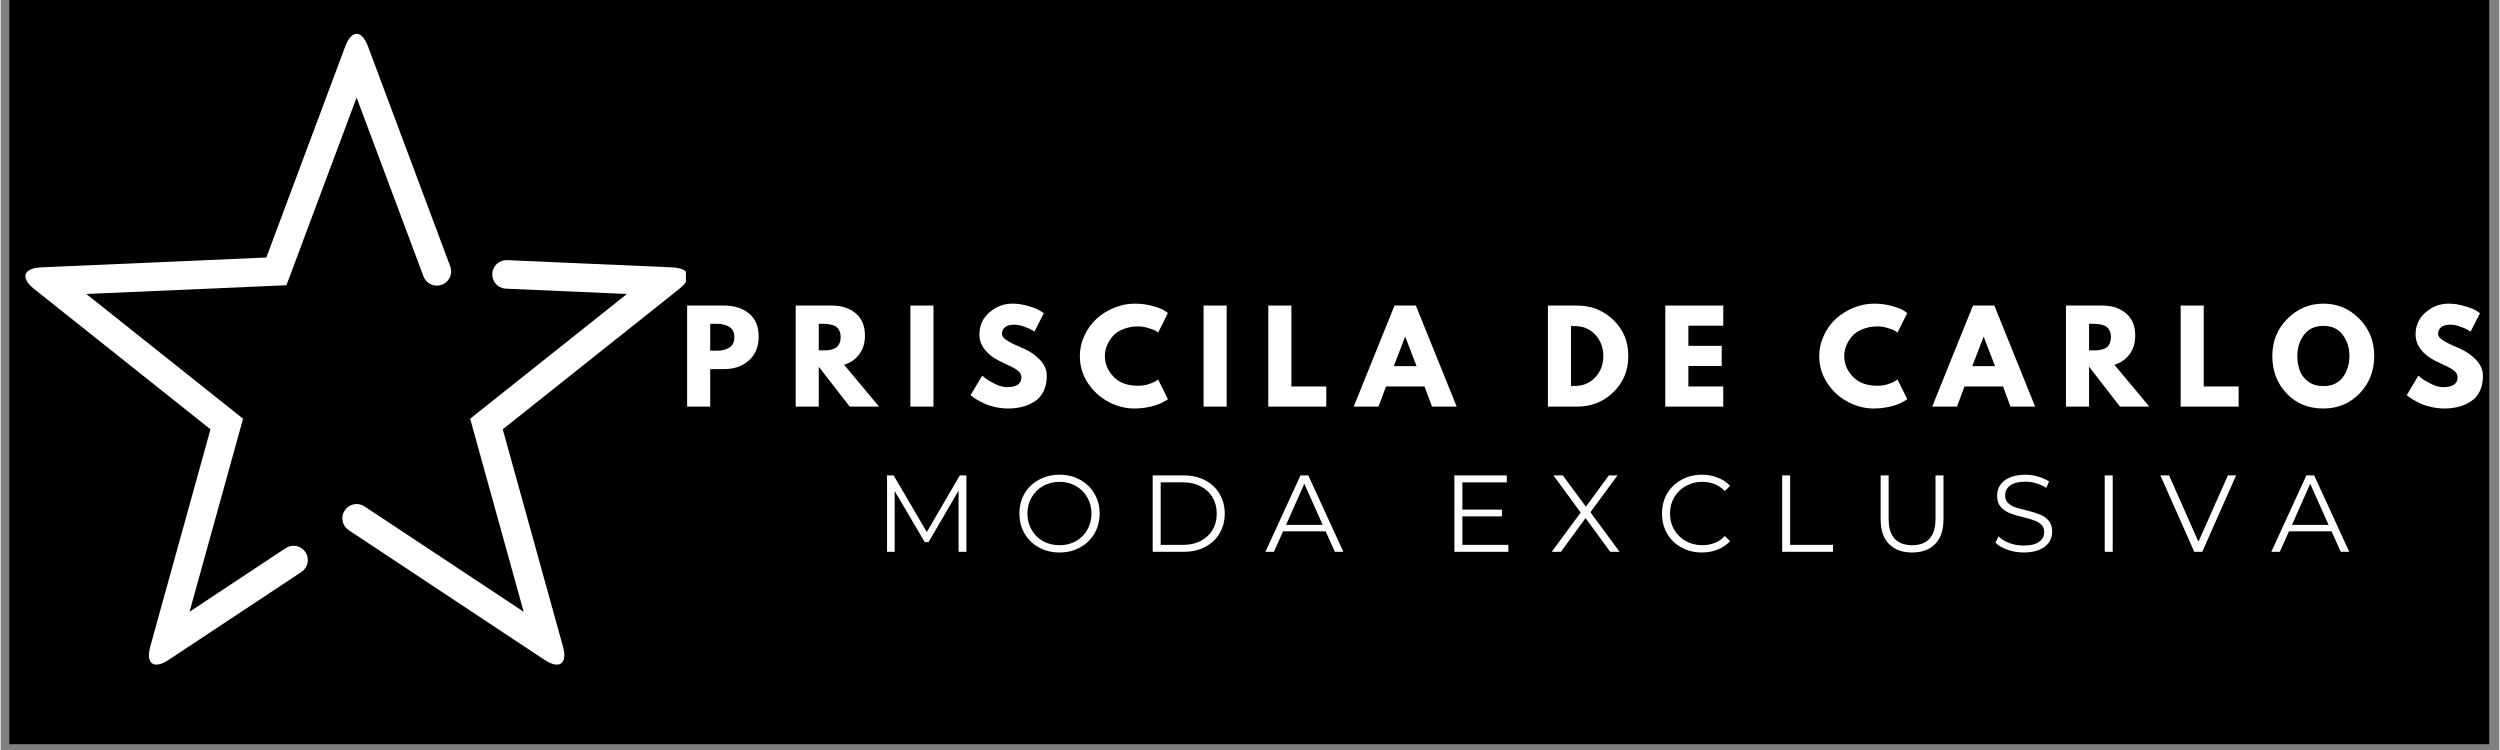 <svg version="1.0" preserveAspectRatio="xMidYMid meet" height="90" viewBox="0 0 224.88 67.5" zoomAndPan="magnify" width="300" xmlns:xlink="http://www.w3.org/1999/xlink" xmlns="http://www.w3.org/2000/svg"><rect x="0" y="0" width="224.88" height="67.5" fill="#808080" stroke="none"/><defs><g></g><clipPath id="3b39292104"><path clip-rule="nonzero" d="M 0.766 0 L 223.992 0 L 223.992 67.004 L 0.766 67.004 Z M 0.766 0"></path></clipPath><clipPath id="2ac42fc7c0"><path clip-rule="nonzero" d="M 2.109 3 L 41 3 L 41 59.953 L 2.109 59.953 Z M 2.109 3"></path></clipPath><clipPath id="2efa0b56e1"><path clip-rule="nonzero" d="M 30 23 L 61.672 23 L 61.672 59.953 L 30 59.953 Z M 30 23"></path></clipPath><clipPath id="3251f33d9e"><path clip-rule="nonzero" d="M 216 27 L 223.992 27 L 223.992 37 L 216 37 Z M 216 27"></path></clipPath></defs><g clip-path="url(#3b39292104)"><path fill-rule="nonzero" fill-opacity="1" d="M 0.766 0 L 224.113 0 L 224.113 67.004 L 0.766 67.004 Z M 0.766 0" fill="#ffffff"></path><path fill-rule="nonzero" fill-opacity="1" d="M 0.766 0 L 224.113 0 L 224.113 67.004 L 0.766 67.004 Z M 0.766 0" fill="#000000"></path></g><g clip-path="url(#2ac42fc7c0)"><path fill-rule="nonzero" fill-opacity="1" d="M 25.648 49.332 C 25.934 49.145 26.281 49.078 26.617 49.145 C 26.949 49.215 27.242 49.41 27.43 49.695 C 27.621 49.98 27.688 50.328 27.621 50.66 C 27.551 50.996 27.352 51.289 27.07 51.477 L 15.121 59.387 C 13.777 60.277 13.035 59.738 13.465 58.184 L 18.883 38.637 L 3.012 26.008 C 1.75 25.004 2.031 24.133 3.645 24.062 L 23.91 23.176 L 31.012 4.176 C 31.578 2.664 32.496 2.664 33.059 4.176 L 40.461 23.973 C 40.582 24.293 40.57 24.645 40.43 24.957 C 40.285 25.266 40.027 25.508 39.707 25.629 C 39.387 25.746 39.035 25.734 38.727 25.594 C 38.414 25.453 38.172 25.191 38.055 24.875 L 32.035 8.781 L 25.719 25.672 L 7.707 26.457 L 21.816 37.684 L 17 55.059 Z M 25.648 49.332" fill="#ffffff"></path></g><g clip-path="url(#2efa0b56e1)"><path fill-rule="nonzero" fill-opacity="1" d="M 45.469 25.98 C 45.129 25.965 44.809 25.816 44.578 25.566 C 44.348 25.312 44.227 24.98 44.242 24.641 C 44.258 24.301 44.406 23.98 44.656 23.75 C 44.91 23.52 45.242 23.398 45.582 23.414 L 60.43 24.062 C 62.039 24.133 62.324 25.004 61.062 26.008 L 45.188 38.637 L 50.605 58.184 C 51.039 59.738 50.297 60.277 48.949 59.387 L 31.328 47.719 C 31.043 47.531 30.844 47.238 30.777 46.906 C 30.707 46.57 30.777 46.223 30.965 45.938 C 31.152 45.656 31.445 45.457 31.781 45.387 C 32.113 45.32 32.461 45.387 32.746 45.578 L 47.07 55.059 L 42.254 37.684 L 56.363 26.457 Z M 45.469 25.98" fill="#ffffff"></path></g><g fill-opacity="1" fill="#ffffff"><g transform="translate(61.125, 36.594)"><g><path d="M 0.656 -9.094 L 3.984 -9.094 C 4.91 -9.094 5.66 -8.852 6.234 -8.375 C 6.805 -7.906 7.094 -7.211 7.094 -6.297 C 7.094 -5.391 6.801 -4.676 6.219 -4.156 C 5.633 -3.633 4.891 -3.375 3.984 -3.375 L 2.734 -3.375 L 2.734 0 L 0.656 0 Z M 2.734 -5.031 L 3.328 -5.031 C 3.785 -5.031 4.16 -5.125 4.453 -5.312 C 4.754 -5.5 4.906 -5.805 4.906 -6.234 C 4.906 -6.672 4.754 -6.984 4.453 -7.172 C 4.16 -7.359 3.785 -7.453 3.328 -7.453 L 2.734 -7.453 Z M 2.734 -5.031"></path></g></g></g><g fill-opacity="1" fill="#ffffff"><g transform="translate(70.895, 36.594)"><g><path d="M 0.656 -9.094 L 3.922 -9.094 C 4.797 -9.094 5.508 -8.859 6.062 -8.391 C 6.613 -7.93 6.891 -7.266 6.891 -6.391 C 6.891 -5.723 6.719 -5.16 6.375 -4.703 C 6.039 -4.254 5.586 -3.941 5.016 -3.766 L 8.156 0 L 5.516 0 L 2.734 -3.594 L 2.734 0 L 0.656 0 Z M 2.734 -5.062 L 2.984 -5.062 C 3.172 -5.062 3.328 -5.062 3.453 -5.062 C 3.586 -5.07 3.738 -5.098 3.906 -5.141 C 4.082 -5.191 4.223 -5.254 4.328 -5.328 C 4.43 -5.41 4.52 -5.531 4.594 -5.688 C 4.664 -5.844 4.703 -6.031 4.703 -6.25 C 4.703 -6.469 4.664 -6.656 4.594 -6.812 C 4.52 -6.969 4.43 -7.086 4.328 -7.172 C 4.223 -7.254 4.082 -7.316 3.906 -7.359 C 3.738 -7.398 3.586 -7.426 3.453 -7.438 C 3.328 -7.445 3.172 -7.453 2.984 -7.453 L 2.734 -7.453 Z M 2.734 -5.062"></path></g></g></g><g fill-opacity="1" fill="#ffffff"><g transform="translate(81.217, 36.594)"><g><path d="M 2.734 -9.094 L 2.734 0 L 0.656 0 L 0.656 -9.094 Z M 2.734 -9.094"></path></g></g></g><g fill-opacity="1" fill="#ffffff"><g transform="translate(87.04, 36.594)"><g><path d="M 4.016 -9.266 C 4.504 -9.266 4.984 -9.191 5.453 -9.047 C 5.93 -8.91 6.285 -8.77 6.516 -8.625 L 6.844 -8.406 L 6 -6.75 C 5.938 -6.789 5.844 -6.848 5.719 -6.922 C 5.602 -6.992 5.383 -7.086 5.062 -7.203 C 4.738 -7.316 4.438 -7.375 4.156 -7.375 C 3.812 -7.375 3.547 -7.301 3.359 -7.156 C 3.172 -7.008 3.078 -6.812 3.078 -6.562 C 3.078 -6.438 3.117 -6.32 3.203 -6.219 C 3.297 -6.113 3.445 -6 3.656 -5.875 C 3.875 -5.75 4.062 -5.648 4.219 -5.578 C 4.383 -5.504 4.633 -5.395 4.969 -5.25 C 5.562 -5 6.066 -4.656 6.484 -4.219 C 6.898 -3.789 7.109 -3.305 7.109 -2.766 C 7.109 -2.242 7.016 -1.785 6.828 -1.391 C 6.641 -1.004 6.379 -0.703 6.047 -0.484 C 5.723 -0.266 5.363 -0.102 4.969 0 C 4.57 0.113 4.141 0.172 3.672 0.172 C 3.273 0.172 2.883 0.129 2.5 0.047 C 2.125 -0.035 1.805 -0.133 1.547 -0.25 C 1.285 -0.375 1.051 -0.492 0.844 -0.609 C 0.645 -0.734 0.492 -0.836 0.391 -0.922 L 0.25 -1.031 L 1.297 -2.781 C 1.379 -2.707 1.5 -2.613 1.656 -2.5 C 1.812 -2.383 2.082 -2.227 2.469 -2.031 C 2.863 -1.844 3.211 -1.75 3.516 -1.75 C 4.391 -1.75 4.828 -2.047 4.828 -2.641 C 4.828 -2.766 4.797 -2.879 4.734 -2.984 C 4.672 -3.098 4.562 -3.207 4.406 -3.312 C 4.25 -3.414 4.109 -3.5 3.984 -3.562 C 3.867 -3.625 3.672 -3.719 3.391 -3.844 C 3.117 -3.977 2.914 -4.078 2.781 -4.141 C 2.227 -4.422 1.801 -4.766 1.5 -5.172 C 1.195 -5.578 1.047 -6.016 1.047 -6.484 C 1.047 -7.297 1.348 -7.961 1.953 -8.484 C 2.555 -9.004 3.242 -9.266 4.016 -9.266 Z M 4.016 -9.266"></path></g></g></g><g fill-opacity="1" fill="#ffffff"><g transform="translate(96.877, 36.594)"><g><path d="M 5.5 -1.875 C 5.82 -1.875 6.129 -1.922 6.422 -2.016 C 6.723 -2.109 6.941 -2.203 7.078 -2.297 L 7.297 -2.438 L 8.172 -0.672 C 8.141 -0.648 8.098 -0.617 8.047 -0.578 C 7.992 -0.547 7.875 -0.477 7.688 -0.375 C 7.5 -0.281 7.297 -0.195 7.078 -0.125 C 6.867 -0.051 6.594 0.016 6.25 0.078 C 5.906 0.141 5.551 0.172 5.188 0.172 C 4.344 0.172 3.539 -0.035 2.781 -0.453 C 2.02 -0.867 1.406 -1.441 0.938 -2.172 C 0.477 -2.898 0.25 -3.688 0.25 -4.531 C 0.25 -5.176 0.383 -5.789 0.656 -6.375 C 0.926 -6.969 1.285 -7.473 1.734 -7.891 C 2.191 -8.305 2.723 -8.641 3.328 -8.891 C 3.93 -9.141 4.551 -9.266 5.188 -9.266 C 5.77 -9.266 6.312 -9.191 6.812 -9.047 C 7.312 -8.91 7.66 -8.773 7.859 -8.641 L 8.172 -8.422 L 7.297 -6.656 C 7.242 -6.707 7.164 -6.766 7.062 -6.828 C 6.957 -6.891 6.75 -6.969 6.438 -7.062 C 6.133 -7.164 5.82 -7.219 5.5 -7.219 C 5 -7.219 4.551 -7.133 4.156 -6.969 C 3.758 -6.812 3.445 -6.602 3.219 -6.344 C 2.988 -6.082 2.812 -5.797 2.688 -5.484 C 2.562 -5.18 2.5 -4.875 2.5 -4.562 C 2.5 -3.863 2.758 -3.238 3.281 -2.688 C 3.801 -2.145 4.539 -1.875 5.5 -1.875 Z M 5.5 -1.875"></path></g></g></g><g fill-opacity="1" fill="#ffffff"><g transform="translate(107.606, 36.594)"><g><path d="M 2.734 -9.094 L 2.734 0 L 0.656 0 L 0.656 -9.094 Z M 2.734 -9.094"></path></g></g></g><g fill-opacity="1" fill="#ffffff"><g transform="translate(113.43, 36.594)"><g><path d="M 2.734 -9.094 L 2.734 -1.812 L 5.875 -1.812 L 5.875 0 L 0.656 0 L 0.656 -9.094 Z M 2.734 -9.094"></path></g></g></g><g fill-opacity="1" fill="#ffffff"><g transform="translate(122.087, 36.594)"><g><path d="M 5.281 -9.094 L 8.953 0 L 6.734 0 L 6.062 -1.812 L 2.594 -1.812 L 1.922 0 L -0.312 0 L 3.359 -9.094 Z M 5.344 -3.641 L 4.328 -6.281 L 4.312 -6.281 L 3.297 -3.641 Z M 5.344 -3.641"></path></g></g></g><g fill-opacity="1" fill="#ffffff"><g transform="translate(133.158, 36.594)"><g></g></g></g><g fill-opacity="1" fill="#ffffff"><g transform="translate(138.596, 36.594)"><g><path d="M 0.656 -9.094 L 3.297 -9.094 C 4.566 -9.094 5.648 -8.66 6.547 -7.797 C 7.441 -6.941 7.891 -5.863 7.891 -4.562 C 7.891 -3.25 7.441 -2.16 6.547 -1.297 C 5.648 -0.43 4.566 0 3.297 0 L 0.656 0 Z M 2.734 -1.859 L 3.062 -1.859 C 3.812 -1.859 4.426 -2.113 4.906 -2.625 C 5.395 -3.133 5.641 -3.773 5.641 -4.547 C 5.641 -5.316 5.398 -5.957 4.922 -6.469 C 4.441 -6.988 3.82 -7.25 3.062 -7.25 L 2.734 -7.25 Z M 2.734 -1.859"></path></g></g></g><g fill-opacity="1" fill="#ffffff"><g transform="translate(149.16, 36.594)"><g><path d="M 5.875 -9.094 L 5.875 -7.281 L 2.734 -7.281 L 2.734 -5.469 L 5.734 -5.469 L 5.734 -3.656 L 2.734 -3.656 L 2.734 -1.812 L 5.875 -1.812 L 5.875 0 L 0.656 0 L 0.656 -9.094 Z M 5.875 -9.094"></path></g></g></g><g fill-opacity="1" fill="#ffffff"><g transform="translate(157.982, 36.594)"><g></g></g></g><g fill-opacity="1" fill="#ffffff"><g transform="translate(163.42, 36.594)"><g><path d="M 5.5 -1.875 C 5.82 -1.875 6.129 -1.922 6.422 -2.016 C 6.723 -2.109 6.941 -2.203 7.078 -2.297 L 7.297 -2.438 L 8.172 -0.672 C 8.141 -0.648 8.098 -0.617 8.047 -0.578 C 7.992 -0.547 7.875 -0.477 7.688 -0.375 C 7.5 -0.281 7.297 -0.195 7.078 -0.125 C 6.867 -0.051 6.594 0.016 6.25 0.078 C 5.906 0.141 5.551 0.172 5.188 0.172 C 4.344 0.172 3.539 -0.035 2.781 -0.453 C 2.02 -0.867 1.406 -1.441 0.938 -2.172 C 0.477 -2.898 0.25 -3.688 0.25 -4.531 C 0.25 -5.176 0.383 -5.789 0.656 -6.375 C 0.926 -6.969 1.285 -7.473 1.734 -7.891 C 2.191 -8.305 2.723 -8.641 3.328 -8.891 C 3.93 -9.141 4.551 -9.266 5.188 -9.266 C 5.77 -9.266 6.312 -9.191 6.812 -9.047 C 7.312 -8.91 7.66 -8.773 7.859 -8.641 L 8.172 -8.422 L 7.297 -6.656 C 7.242 -6.707 7.164 -6.766 7.062 -6.828 C 6.957 -6.891 6.75 -6.969 6.438 -7.062 C 6.133 -7.164 5.82 -7.219 5.5 -7.219 C 5 -7.219 4.551 -7.133 4.156 -6.969 C 3.758 -6.812 3.445 -6.602 3.219 -6.344 C 2.988 -6.082 2.812 -5.797 2.688 -5.484 C 2.562 -5.18 2.5 -4.875 2.5 -4.562 C 2.5 -3.863 2.758 -3.238 3.281 -2.688 C 3.801 -2.145 4.539 -1.875 5.5 -1.875 Z M 5.5 -1.875"></path></g></g></g><g fill-opacity="1" fill="#ffffff"><g transform="translate(174.149, 36.594)"><g><path d="M 5.281 -9.094 L 8.953 0 L 6.734 0 L 6.062 -1.812 L 2.594 -1.812 L 1.922 0 L -0.312 0 L 3.359 -9.094 Z M 5.344 -3.641 L 4.328 -6.281 L 4.312 -6.281 L 3.297 -3.641 Z M 5.344 -3.641"></path></g></g></g><g fill-opacity="1" fill="#ffffff"><g transform="translate(185.22, 36.594)"><g><path d="M 0.656 -9.094 L 3.922 -9.094 C 4.797 -9.094 5.508 -8.859 6.062 -8.391 C 6.613 -7.93 6.891 -7.266 6.891 -6.391 C 6.891 -5.723 6.719 -5.16 6.375 -4.703 C 6.039 -4.254 5.586 -3.941 5.016 -3.766 L 8.156 0 L 5.516 0 L 2.734 -3.594 L 2.734 0 L 0.656 0 Z M 2.734 -5.062 L 2.984 -5.062 C 3.172 -5.062 3.328 -5.062 3.453 -5.062 C 3.586 -5.07 3.738 -5.098 3.906 -5.141 C 4.082 -5.191 4.223 -5.254 4.328 -5.328 C 4.43 -5.41 4.52 -5.531 4.594 -5.688 C 4.664 -5.844 4.703 -6.031 4.703 -6.25 C 4.703 -6.469 4.664 -6.656 4.594 -6.812 C 4.52 -6.969 4.43 -7.086 4.328 -7.172 C 4.223 -7.254 4.082 -7.316 3.906 -7.359 C 3.738 -7.398 3.586 -7.426 3.453 -7.438 C 3.328 -7.445 3.172 -7.453 2.984 -7.453 L 2.734 -7.453 Z M 2.734 -5.062"></path></g></g></g><g fill-opacity="1" fill="#ffffff"><g transform="translate(195.542, 36.594)"><g><path d="M 2.734 -9.094 L 2.734 -1.812 L 5.875 -1.812 L 5.875 0 L 0.656 0 L 0.656 -9.094 Z M 2.734 -9.094"></path></g></g></g><g fill-opacity="1" fill="#ffffff"><g transform="translate(204.199, 36.594)"><g><path d="M 0.25 -4.562 C 0.25 -5.875 0.695 -6.984 1.594 -7.891 C 2.5 -8.805 3.582 -9.266 4.844 -9.266 C 6.113 -9.266 7.191 -8.812 8.078 -7.906 C 8.973 -7 9.422 -5.883 9.422 -4.562 C 9.422 -3.227 8.984 -2.102 8.109 -1.188 C 7.234 -0.281 6.145 0.172 4.844 0.172 C 3.508 0.172 2.41 -0.273 1.547 -1.172 C 0.68 -2.078 0.25 -3.207 0.25 -4.562 Z M 2.5 -4.562 C 2.5 -4.082 2.57 -3.645 2.719 -3.25 C 2.863 -2.852 3.117 -2.52 3.484 -2.25 C 3.848 -1.977 4.301 -1.844 4.844 -1.844 C 5.613 -1.844 6.195 -2.109 6.594 -2.641 C 6.988 -3.172 7.188 -3.812 7.188 -4.562 C 7.188 -5.301 6.984 -5.938 6.578 -6.469 C 6.18 -7 5.602 -7.266 4.844 -7.266 C 4.094 -7.266 3.516 -7 3.109 -6.469 C 2.703 -5.938 2.5 -5.301 2.5 -4.562 Z M 2.5 -4.562"></path></g></g></g><g clip-path="url(#3251f33d9e)"><g fill-opacity="1" fill="#ffffff"><g transform="translate(216.295, 36.594)"><g><path d="M 4.016 -9.266 C 4.504 -9.266 4.984 -9.191 5.453 -9.047 C 5.93 -8.91 6.285 -8.77 6.516 -8.625 L 6.844 -8.406 L 6 -6.75 C 5.938 -6.789 5.844 -6.848 5.719 -6.922 C 5.602 -6.992 5.383 -7.086 5.062 -7.203 C 4.738 -7.316 4.438 -7.375 4.156 -7.375 C 3.812 -7.375 3.547 -7.301 3.359 -7.156 C 3.172 -7.008 3.078 -6.812 3.078 -6.562 C 3.078 -6.438 3.117 -6.32 3.203 -6.219 C 3.297 -6.113 3.445 -6 3.656 -5.875 C 3.875 -5.75 4.062 -5.648 4.219 -5.578 C 4.383 -5.504 4.633 -5.395 4.969 -5.25 C 5.562 -5 6.066 -4.656 6.484 -4.219 C 6.898 -3.789 7.109 -3.305 7.109 -2.766 C 7.109 -2.242 7.016 -1.785 6.828 -1.391 C 6.641 -1.004 6.379 -0.703 6.047 -0.484 C 5.723 -0.266 5.363 -0.102 4.969 0 C 4.57 0.113 4.141 0.172 3.672 0.172 C 3.273 0.172 2.883 0.129 2.5 0.047 C 2.125 -0.035 1.805 -0.133 1.547 -0.25 C 1.285 -0.375 1.051 -0.492 0.844 -0.609 C 0.645 -0.734 0.492 -0.836 0.391 -0.922 L 0.25 -1.031 L 1.297 -2.781 C 1.379 -2.707 1.5 -2.613 1.656 -2.5 C 1.812 -2.383 2.082 -2.227 2.469 -2.031 C 2.863 -1.844 3.211 -1.75 3.516 -1.75 C 4.391 -1.75 4.828 -2.047 4.828 -2.641 C 4.828 -2.766 4.797 -2.879 4.734 -2.984 C 4.672 -3.098 4.562 -3.207 4.406 -3.312 C 4.25 -3.414 4.109 -3.5 3.984 -3.562 C 3.867 -3.625 3.672 -3.719 3.391 -3.844 C 3.117 -3.977 2.914 -4.078 2.781 -4.141 C 2.227 -4.422 1.801 -4.766 1.5 -5.172 C 1.195 -5.578 1.047 -6.016 1.047 -6.484 C 1.047 -7.297 1.348 -7.961 1.953 -8.484 C 2.555 -9.004 3.242 -9.266 4.016 -9.266 Z M 4.016 -9.266"></path></g></g></g></g><g fill-opacity="1" fill="#ffffff"><g transform="translate(78.649, 49.662)"><g><path d="M 8.266 -6.875 L 8.266 0 L 7.562 0 L 7.562 -5.5 L 4.859 -0.875 L 4.516 -0.875 L 1.812 -5.469 L 1.812 0 L 1.125 0 L 1.125 -6.875 L 1.719 -6.875 L 4.703 -1.781 L 7.672 -6.875 Z M 8.266 -6.875"></path></g></g></g><g fill-opacity="1" fill="#ffffff"><g transform="translate(91.173, 49.662)"><g><path d="M 4.125 0.062 C 3.445 0.062 2.828 -0.086 2.266 -0.391 C 1.711 -0.703 1.281 -1.125 0.969 -1.656 C 0.664 -2.188 0.516 -2.781 0.516 -3.438 C 0.516 -4.102 0.664 -4.703 0.969 -5.234 C 1.281 -5.766 1.711 -6.18 2.266 -6.484 C 2.828 -6.785 3.445 -6.938 4.125 -6.938 C 4.812 -6.938 5.426 -6.785 5.969 -6.484 C 6.52 -6.18 6.953 -5.766 7.266 -5.234 C 7.578 -4.703 7.734 -4.102 7.734 -3.438 C 7.734 -2.781 7.578 -2.18 7.266 -1.641 C 6.953 -1.109 6.52 -0.691 5.969 -0.391 C 5.426 -0.086 4.812 0.062 4.125 0.062 Z M 4.125 -0.594 C 4.664 -0.594 5.156 -0.711 5.594 -0.953 C 6.039 -1.203 6.383 -1.547 6.625 -1.984 C 6.875 -2.422 7 -2.906 7 -3.438 C 7 -3.977 6.875 -4.461 6.625 -4.891 C 6.383 -5.328 6.039 -5.672 5.594 -5.922 C 5.156 -6.172 4.664 -6.297 4.125 -6.297 C 3.582 -6.297 3.086 -6.172 2.641 -5.922 C 2.203 -5.672 1.859 -5.328 1.609 -4.891 C 1.359 -4.461 1.234 -3.977 1.234 -3.438 C 1.234 -2.906 1.359 -2.422 1.609 -1.984 C 1.859 -1.547 2.203 -1.203 2.641 -0.953 C 3.086 -0.711 3.582 -0.594 4.125 -0.594 Z M 4.125 -0.594"></path></g></g></g><g fill-opacity="1" fill="#ffffff"><g transform="translate(102.557, 49.662)"><g><path d="M 1.125 -6.875 L 3.922 -6.875 C 4.648 -6.875 5.289 -6.727 5.844 -6.438 C 6.406 -6.145 6.836 -5.738 7.141 -5.219 C 7.453 -4.695 7.609 -4.102 7.609 -3.438 C 7.609 -2.77 7.453 -2.176 7.141 -1.656 C 6.836 -1.133 6.406 -0.727 5.844 -0.438 C 5.289 -0.145 4.648 0 3.922 0 L 1.125 0 Z M 3.875 -0.625 C 4.477 -0.625 5.004 -0.742 5.453 -0.984 C 5.91 -1.223 6.266 -1.551 6.516 -1.969 C 6.766 -2.395 6.891 -2.883 6.891 -3.438 C 6.891 -3.988 6.766 -4.473 6.516 -4.891 C 6.266 -5.316 5.91 -5.648 5.453 -5.891 C 5.004 -6.129 4.477 -6.25 3.875 -6.25 L 1.844 -6.25 L 1.844 -0.625 Z M 3.875 -0.625"></path></g></g></g><g fill-opacity="1" fill="#ffffff"><g transform="translate(113.812, 49.662)"><g><path d="M 5.438 -1.844 L 1.609 -1.844 L 0.781 0 L 0.016 0 L 3.172 -6.875 L 3.875 -6.875 L 7.031 0 L 6.266 0 Z M 5.172 -2.422 L 3.516 -6.125 L 1.875 -2.422 Z M 5.172 -2.422"></path></g></g></g><g fill-opacity="1" fill="#ffffff"><g transform="translate(123.997, 49.662)"><g></g></g></g><g fill-opacity="1" fill="#ffffff"><g transform="translate(129.709, 49.662)"><g><path d="M 5.984 -0.625 L 5.984 0 L 1.125 0 L 1.125 -6.875 L 5.844 -6.875 L 5.844 -6.25 L 1.844 -6.25 L 1.844 -3.797 L 5.406 -3.797 L 5.406 -3.188 L 1.844 -3.188 L 1.844 -0.625 Z M 5.984 -0.625"></path></g></g></g><g fill-opacity="1" fill="#ffffff"><g transform="translate(139.421, 49.662)"><g><path d="M 5.438 0 L 3.219 -3.031 L 1 0 L 0.172 0 L 2.781 -3.531 L 0.328 -6.875 L 1.172 -6.875 L 3.25 -4.062 L 5.312 -6.875 L 6.094 -6.875 L 3.656 -3.562 L 6.281 0 Z M 5.438 0"></path></g></g></g><g fill-opacity="1" fill="#ffffff"><g transform="translate(149.006, 49.662)"><g><path d="M 4.109 0.062 C 3.43 0.062 2.816 -0.086 2.266 -0.391 C 1.711 -0.691 1.281 -1.109 0.969 -1.641 C 0.664 -2.18 0.516 -2.781 0.516 -3.438 C 0.516 -4.102 0.664 -4.703 0.969 -5.234 C 1.281 -5.766 1.711 -6.18 2.266 -6.484 C 2.816 -6.785 3.438 -6.938 4.125 -6.938 C 4.633 -6.938 5.102 -6.848 5.531 -6.672 C 5.969 -6.504 6.336 -6.258 6.641 -5.938 L 6.172 -5.469 C 5.629 -6.02 4.953 -6.297 4.141 -6.297 C 3.598 -6.297 3.102 -6.172 2.656 -5.922 C 2.207 -5.672 1.859 -5.328 1.609 -4.891 C 1.359 -4.461 1.234 -3.977 1.234 -3.438 C 1.234 -2.906 1.359 -2.422 1.609 -1.984 C 1.859 -1.555 2.207 -1.219 2.656 -0.969 C 3.102 -0.719 3.598 -0.594 4.141 -0.594 C 4.961 -0.594 5.641 -0.867 6.172 -1.422 L 6.641 -0.953 C 6.336 -0.629 5.969 -0.379 5.531 -0.203 C 5.094 -0.023 4.617 0.062 4.109 0.062 Z M 4.109 0.062"></path></g></g></g><g fill-opacity="1" fill="#ffffff"><g transform="translate(159.21, 49.662)"><g><path d="M 1.125 -6.875 L 1.844 -6.875 L 1.844 -0.625 L 5.703 -0.625 L 5.703 0 L 1.125 0 Z M 1.125 -6.875"></path></g></g></g><g fill-opacity="1" fill="#ffffff"><g transform="translate(168.136, 49.662)"><g><path d="M 3.891 0.062 C 3.004 0.062 2.312 -0.191 1.812 -0.703 C 1.312 -1.211 1.062 -1.957 1.062 -2.938 L 1.062 -6.875 L 1.781 -6.875 L 1.781 -2.969 C 1.781 -2.164 1.961 -1.566 2.328 -1.172 C 2.691 -0.785 3.211 -0.594 3.891 -0.594 C 4.578 -0.594 5.098 -0.785 5.453 -1.172 C 5.816 -1.566 6 -2.164 6 -2.969 L 6 -6.875 L 6.719 -6.875 L 6.719 -2.938 C 6.719 -1.957 6.469 -1.211 5.969 -0.703 C 5.477 -0.191 4.785 0.062 3.891 0.062 Z M 3.891 0.062"></path></g></g></g><g fill-opacity="1" fill="#ffffff"><g transform="translate(179.058, 49.662)"><g><path d="M 3.016 0.062 C 2.504 0.062 2.016 -0.02 1.547 -0.188 C 1.078 -0.352 0.719 -0.566 0.469 -0.828 L 0.75 -1.391 C 1 -1.141 1.328 -0.938 1.734 -0.781 C 2.148 -0.633 2.578 -0.562 3.016 -0.562 C 3.629 -0.562 4.086 -0.672 4.391 -0.891 C 4.703 -1.117 4.859 -1.414 4.859 -1.781 C 4.859 -2.051 4.773 -2.27 4.609 -2.438 C 4.441 -2.602 4.238 -2.727 4 -2.812 C 3.758 -2.906 3.422 -3.004 2.984 -3.109 C 2.473 -3.234 2.062 -3.359 1.75 -3.484 C 1.438 -3.609 1.172 -3.789 0.953 -4.031 C 0.734 -4.281 0.625 -4.617 0.625 -5.047 C 0.625 -5.398 0.711 -5.719 0.891 -6 C 1.078 -6.281 1.359 -6.504 1.734 -6.672 C 2.117 -6.848 2.598 -6.938 3.172 -6.938 C 3.555 -6.938 3.938 -6.879 4.312 -6.766 C 4.695 -6.66 5.023 -6.516 5.297 -6.328 L 5.047 -5.75 C 4.766 -5.938 4.457 -6.078 4.125 -6.172 C 3.801 -6.266 3.484 -6.312 3.172 -6.312 C 2.566 -6.312 2.109 -6.195 1.797 -5.969 C 1.492 -5.738 1.344 -5.441 1.344 -5.078 C 1.344 -4.797 1.426 -4.57 1.594 -4.406 C 1.758 -4.238 1.969 -4.109 2.219 -4.016 C 2.477 -3.93 2.82 -3.836 3.25 -3.734 C 3.75 -3.609 4.156 -3.484 4.469 -3.359 C 4.781 -3.242 5.039 -3.062 5.25 -2.812 C 5.469 -2.57 5.578 -2.238 5.578 -1.812 C 5.578 -1.469 5.484 -1.148 5.297 -0.859 C 5.109 -0.578 4.82 -0.352 4.438 -0.188 C 4.051 -0.02 3.578 0.062 3.016 0.062 Z M 3.016 0.062"></path></g></g></g><g fill-opacity="1" fill="#ffffff"><g transform="translate(188.24, 49.662)"><g><path d="M 1.125 -6.875 L 1.844 -6.875 L 1.844 0 L 1.125 0 Z M 1.125 -6.875"></path></g></g></g><g fill-opacity="1" fill="#ffffff"><g transform="translate(194.345, 49.662)"><g><path d="M 6.844 -6.875 L 3.797 0 L 3.078 0 L 0.031 -6.875 L 0.812 -6.875 L 3.453 -0.906 L 6.109 -6.875 Z M 6.844 -6.875"></path></g></g></g><g fill-opacity="1" fill="#ffffff"><g transform="translate(204.342, 49.662)"><g><path d="M 5.438 -1.844 L 1.609 -1.844 L 0.781 0 L 0.016 0 L 3.172 -6.875 L 3.875 -6.875 L 7.031 0 L 6.266 0 Z M 5.172 -2.422 L 3.516 -6.125 L 1.875 -2.422 Z M 5.172 -2.422"></path></g></g></g></svg>